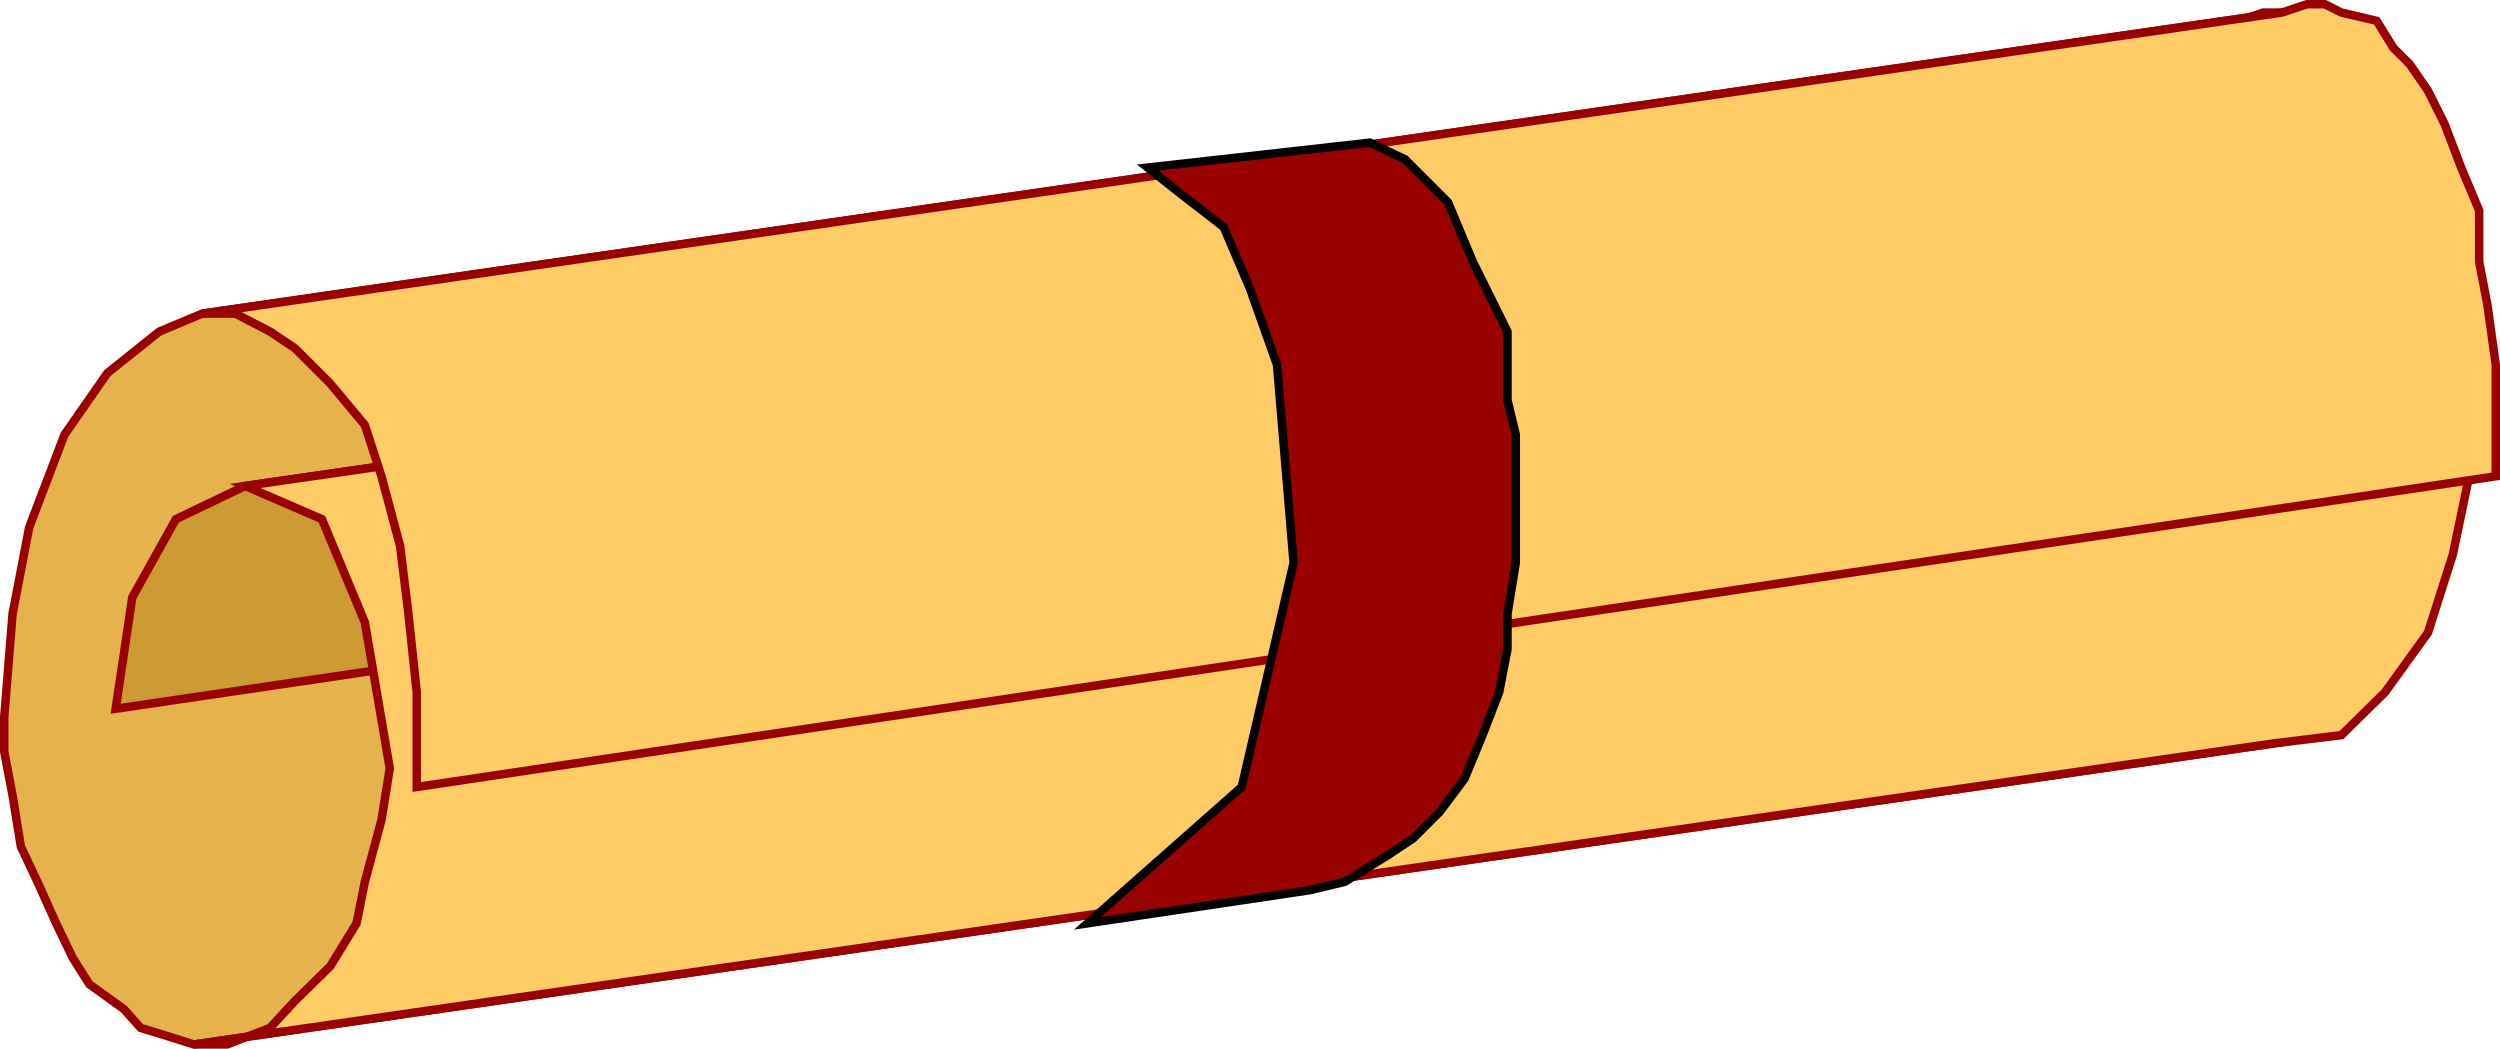 <svg xmlns="http://www.w3.org/2000/svg" width="361.225" height="151.54"><path fill="#e5b24c" d="M329.714 1.816h-2.7l-3.6 1.199-3.802 2.7-2.398 3.6-3.8 3.798-2.4 4.8-2.401 5.102-1.2 5-2.699 6.2-1.2 6.3-1.198 6-1.204 6.2v6.3l1.204 12.398 2.398 11.102 5.102 10.098 6.199 7.402 6.2 5 6.3 2.398-300.5 43.5-3.8-1.199-3.9-1.2-2.402-2.698-5-3.602-2.398-3.8-2.402-5-2.7-6-2.398-5.098-1.2-7.403-1.202-6.3v-5l1.203-14.899 2.398-12.5 5.102-13.398 6.199-8.903 7.5-6 6.2-2.597 300.5-43.5"/><path fill="none" stroke="#900" stroke-miterlimit="10" stroke-width="1.225" d="M329.714 1.816h-2.7l-3.6 1.199-3.802 2.7-2.398 3.6-3.8 3.798-2.4 4.8-2.401 5.102-1.2 5-2.699 6.2-1.2 6.3-1.198 6-1.204 6.2v6.3l1.204 12.398 2.398 11.102 5.102 10.098 6.199 7.402 6.2 5 6.3 2.398-300.5 43.5-3.8-1.199-3.9-1.2-2.402-2.698-5-3.602-2.398-3.8-2.402-5-2.7-6-2.398-5.098-1.2-7.403-1.202-6.3v-5l1.203-14.899 2.398-12.5 5.102-13.398 6.199-8.903 7.5-6 6.2-2.597zm0 0"/><path fill="#cc9932" d="m335.913 26.816-5 1.199-5.097 3.598-3.602 5-2.602 6.3-1.199 7.403v7.5L16.714 102.413l2.399-16.097 6.3-11.301 10-4.8 300.5-43.4"/><path fill="none" stroke="#900" stroke-miterlimit="10" stroke-width="1.225" d="m335.913 26.816-5 1.199-5.097 3.598-3.602 5-2.602 6.3-1.199 7.403v7.5L16.714 102.413l2.399-16.097 6.3-11.301 10-4.8zm0 0"/><path fill="#ffcc65" d="M28.015 150.913h4.8l6.2-2.398 3.598-3.902 5.101-5 3.8-6.2 1.2-6 2.399-8.898 1.203-7.5-3.602-21.102-6.2-14.898-11.1-4.8 300.5-43.4 4.8 1.2 5.102 2.398 2.398 5 5 6.301 1.2 7.399 1.198 8.703 1.403 9.797-2.602 12.5-3.597 11.3-6.204 8.602-6.296 6.2-9.801 1.198-300.5 43.5"/><path fill="none" stroke="#900" stroke-miterlimit="10" stroke-width="1.225" d="M28.015 150.913h4.8l6.2-2.398 3.598-3.902 5.101-5 3.8-6.2 1.2-6 2.399-8.898 1.203-7.5-3.602-21.102-6.2-14.898-11.1-4.8 300.5-43.4 4.8 1.2 5.102 2.398 2.398 5 5 6.301 1.2 7.399 1.198 8.703 1.403 9.797-2.602 12.5-3.597 11.3-6.204 8.602-6.296 6.2-9.801 1.198zm0 0"/><path fill="#ffcc65" d="m329.714 1.816 3.602-1.203h2.597l2.403 1.203 5.097 1.199 2.403 3.898 2.398 2.403 2.602 3.797 2.398 4.8 2.399 6.301 2.601 6.2v7.402l1.2 6.297 1.199 8.601v16.102L60.214 113.714v-13.7l-1.2-11.3-1.198-9.8-2.703-10.098-2.399-7.403-5-6-5.101-5.097-3.598-2.403-5-2.597h-4.8l300.5-43.5"/><path fill="none" stroke="#900" stroke-miterlimit="10" stroke-width="1.225" d="m329.714 1.816 3.602-1.203h2.597l2.403 1.203 5.097 1.199 2.403 3.898 2.398 2.403 2.602 3.797 2.398 4.8 2.399 6.301 2.601 6.2v7.402l1.2 6.297 1.199 8.601v16.102L60.214 113.714v-13.7l-1.2-11.3-1.198-9.8-2.703-10.098-2.399-7.403-5-6-5.101-5.097-3.598-2.403-5-2.597h-4.8zm0 0"/><path fill="#900" d="m189.316 128.613 5-1.2 6.296-3.898 3.602-2.402 3.8-3.797 3.598-4.801 2.602-6.3 2.398-6.2 1.204-6.2v-5.1l1.199-7.4v-18.5l-1.2-5v-9.902l-5-10.097-3.6-8.602-6.2-6.2-5.102-2.401-32.097 3.601 4.796 3.8 6.204 4.802 3.796 8.898 3.903 11 2.398 28.602-7.5 32.398-22.3 19.7 32.203-4.801"/><path fill="none" stroke="#000" stroke-miterlimit="10" stroke-width="1.225" d="m189.316 128.613 5-1.2 6.296-3.898 3.602-2.402 3.8-3.797 3.598-4.801 2.602-6.3 2.398-6.2 1.204-6.2v-5.1l1.199-7.4v-18.5l-1.2-5v-9.902l-5-10.097-3.6-8.602-6.2-6.2-5.102-2.401-32.097 3.601 4.796 3.8 6.204 4.802 3.796 8.898 3.903 11 2.398 28.602-7.5 32.398-22.3 19.7zm0 0"/></svg>
